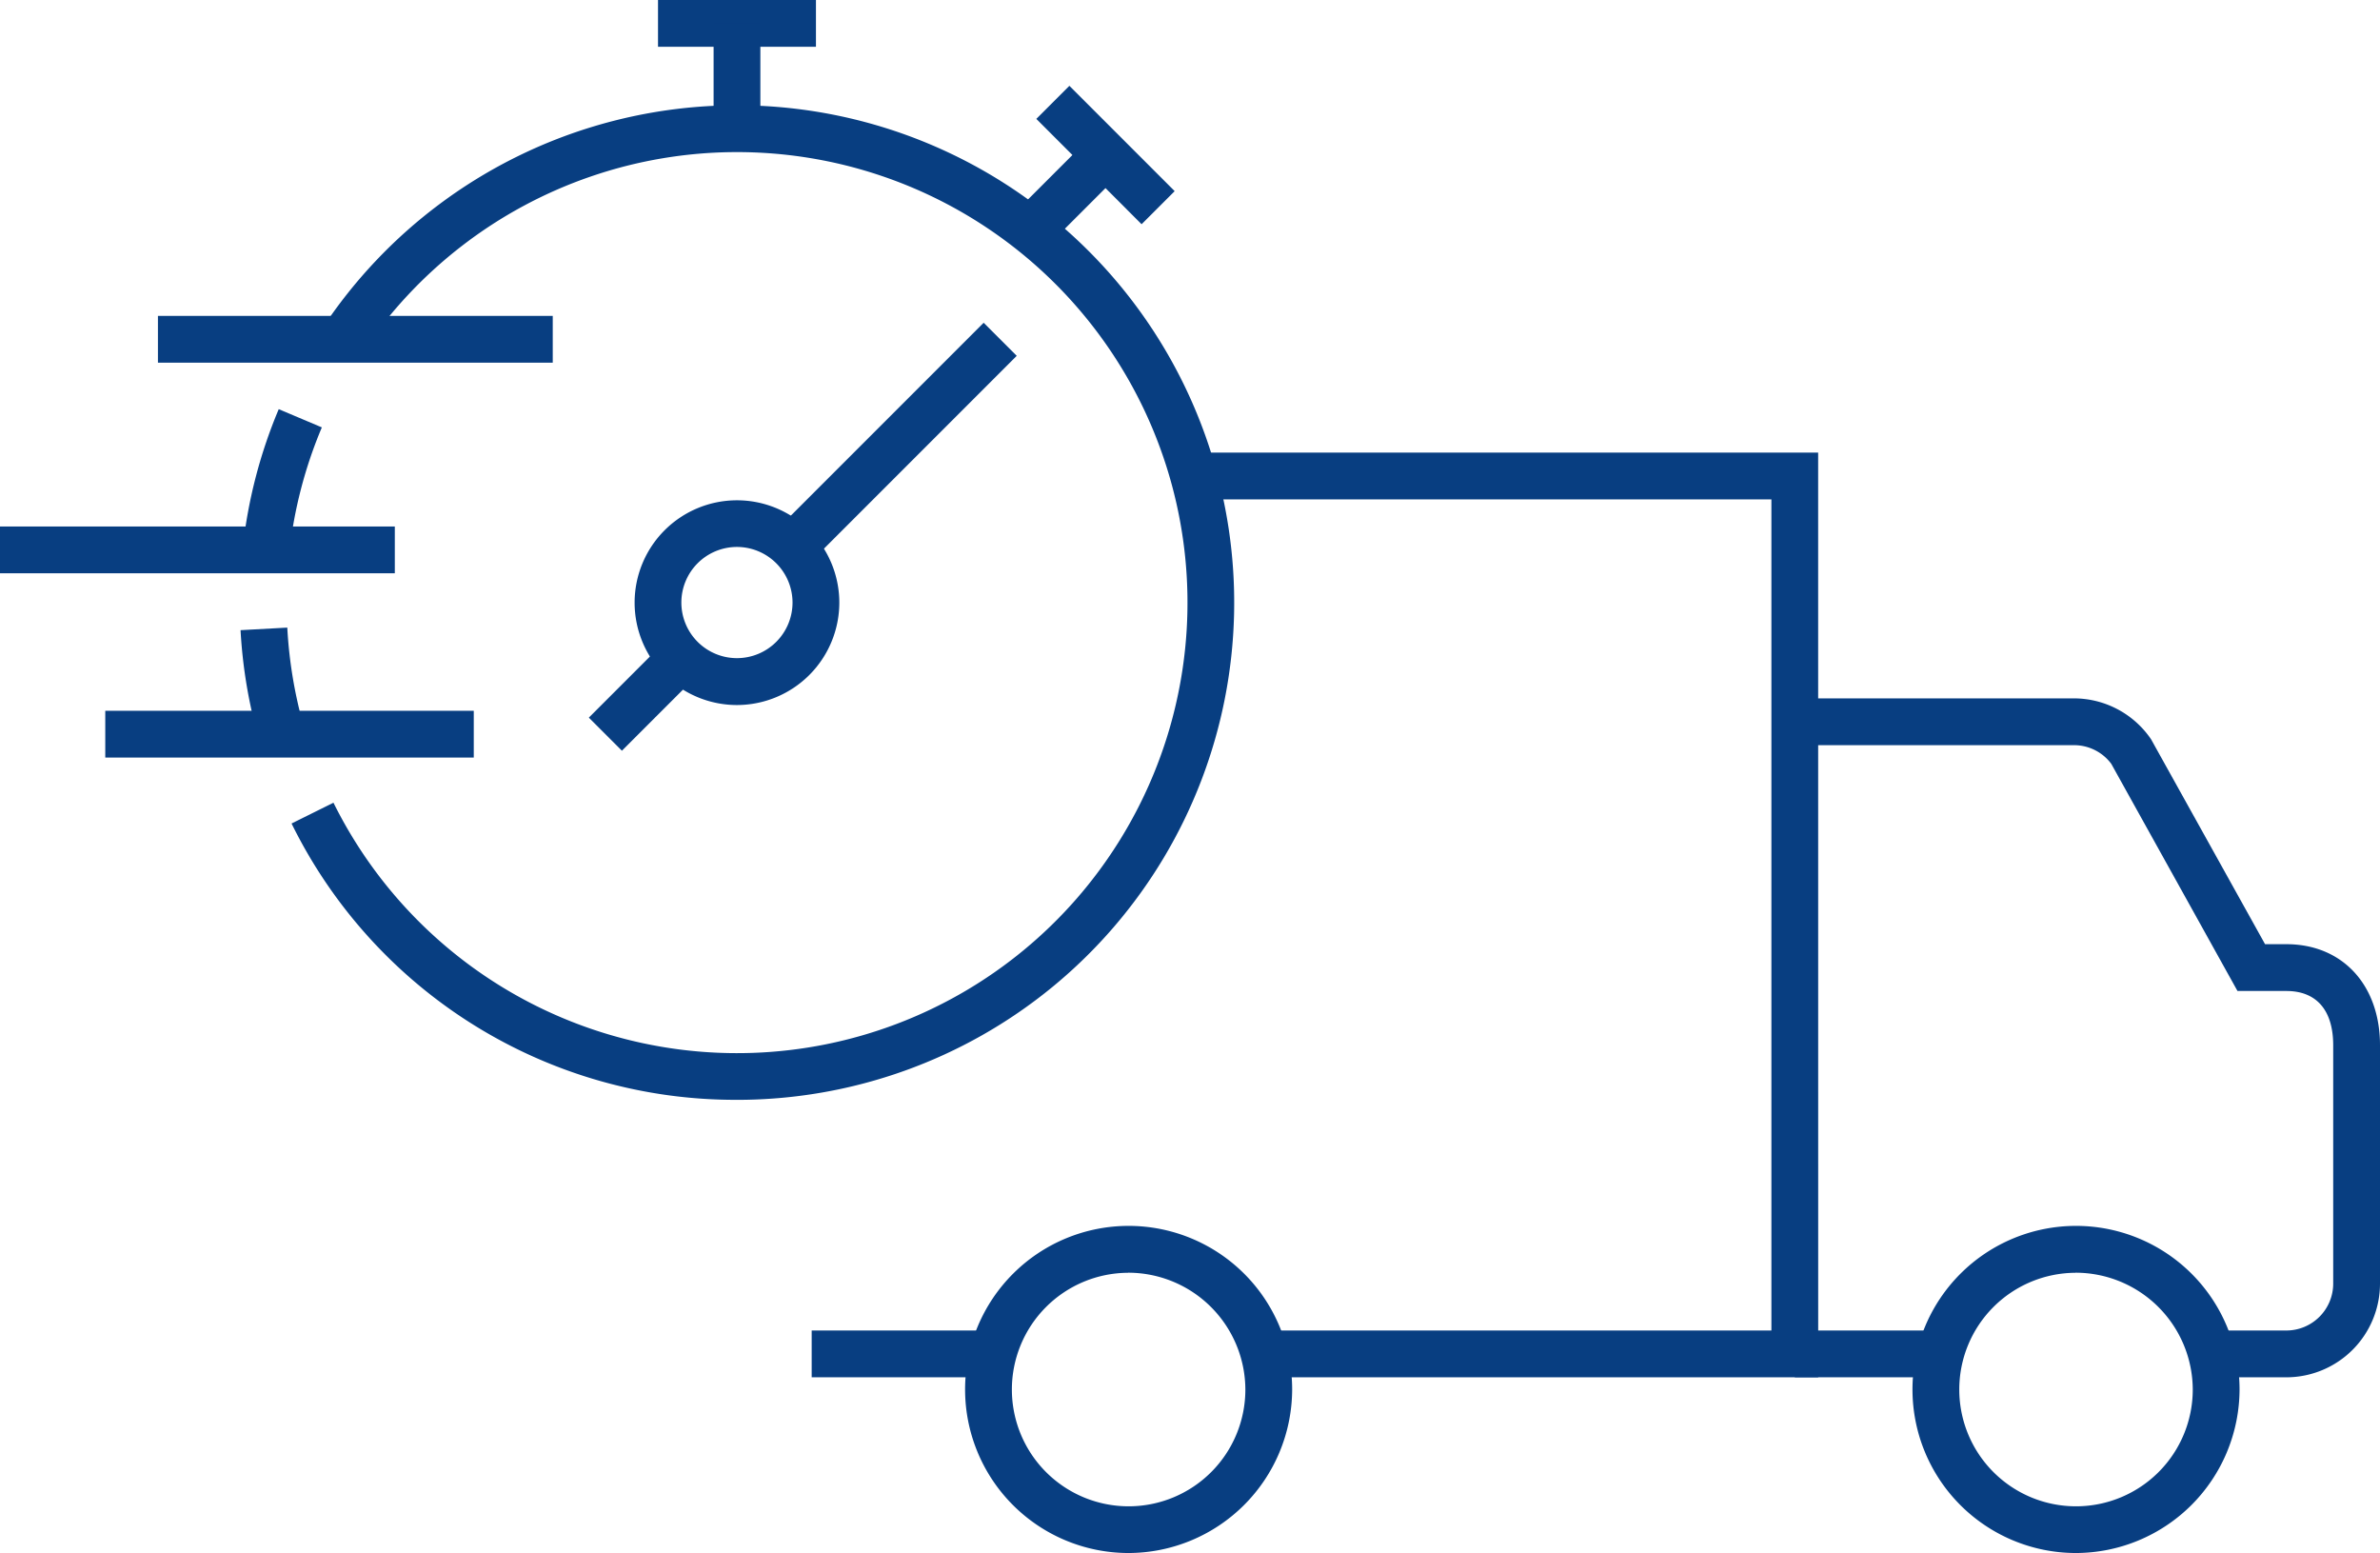 <svg xmlns="http://www.w3.org/2000/svg" width="99.386" height="64.84" viewBox="0 0 99.386 64.84">
  <g id="グループ_2597" data-name="グループ 2597" transform="translate(-307.549 -112.147)">
    <g id="グループ_2597-2" data-name="グループ 2597" transform="translate(341.444 131.041)">
      <path id="パス_1860" data-name="パス 1860" d="M389.447,164.369h-2.932v-1.954h2.932a1.959,1.959,0,0,0,1.956-1.955v-9.952c0-1.462-.695-2.268-1.956-2.268h-2.041l-5.271-9.485a1.936,1.936,0,0,0-1.568-.778H368.921v-1.954h11.647a3.9,3.9,0,0,1,3.229,1.707l4.76,8.556h.89c2.339,0,3.91,1.7,3.91,4.222v9.952A3.914,3.914,0,0,1,389.447,164.369Z" transform="translate(-327.866 -125.759)" fill="#083e81"/>
      <path id="パス_1861" data-name="パス 1861" d="M374.413,166.228h-22.97v-1.953h21.016v-34.7H348.511v-1.954h25.9Z" transform="translate(-332.382 -127.619)" fill="#083e81"/>
      <rect id="長方形_761" data-name="長方形 761" width="7.331" height="1.953" transform="translate(0 36.656)" fill="#083e81"/>
      <path id="パス_1862" data-name="パス 1862" d="M379.758,167.715a6.829,6.829,0,1,1,6.854-6.828A6.849,6.849,0,0,1,379.758,167.715Zm0-11.7a4.875,4.875,0,1,0,4.9,4.875A4.895,4.895,0,0,0,379.758,156.012Z" transform="translate(-326.986 -121.769)" fill="#083e81"/>
      <path id="パス_1863" data-name="パス 1863" d="M347.362,167.715a6.829,6.829,0,1,1,6.854-6.828A6.848,6.848,0,0,1,347.362,167.715Zm0-11.7a4.875,4.875,0,1,0,4.9,4.875A4.895,4.895,0,0,0,347.362,156.012Z" transform="translate(-334.152 -121.769)" fill="#083e81"/>
      <rect id="長方形_762" data-name="長方形 762" width="5.865" height="1.953" transform="translate(41.054 36.656)" fill="#083e81"/>
    </g>
    <g id="グループ_2598" data-name="グループ 2598" transform="translate(307.549 112.147)">
      <path id="パス_1864" data-name="パス 1864" d="M317.794,132.119l-1.942-.215a20.659,20.659,0,0,1,1.5-5.769l1.8.761A18.65,18.65,0,0,0,317.794,132.119Z" transform="translate(-305.712 -109.052)" fill="#083e81"/>
      <path id="パス_1865" data-name="パス 1865" d="M316.553,138.318a20.746,20.746,0,0,1-.779-4.608l1.952-.107a18.816,18.816,0,0,0,.7,4.174Z" transform="translate(-305.729 -107.4)" fill="#083e81"/>
      <path id="パス_1866" data-name="パス 1866" d="M336.119,157.269a20.653,20.653,0,0,1-18.6-11.537l1.75-.868a18.81,18.81,0,1,0,1.18-18.754l-1.627-1.083a20.762,20.762,0,1,1,17.3,32.243Z" transform="translate(-305.344 -111.35)" fill="#083e81"/>
      <path id="パス_1867" data-name="パス 1867" d="M333.523,137.8a4.274,4.274,0,1,1,4.274-4.274A4.28,4.28,0,0,1,333.523,137.8Zm0-6.6a2.321,2.321,0,1,0,2.32,2.322A2.323,2.323,0,0,0,333.523,131.2Z" transform="translate(-302.748 -108.364)" fill="#083e81"/>
      <rect id="長方形_763" data-name="長方形 763" width="6.595" height="1.953" transform="translate(27.478)" fill="#083e81"/>
      <rect id="長方形_764" data-name="長方形 764" width="1.953" height="4.396" transform="translate(29.799 0.977)" fill="#083e81"/>
      <rect id="長方形_765" data-name="長方形 765" width="4.663" height="1.953" transform="translate(42.175 9.079) rotate(-45)" fill="#083e81"/>
      <rect id="長方形_766" data-name="長方形 766" width="1.953" height="6.218" transform="translate(43.275 4.964) rotate(-44.992)" fill="#083e81"/>
      <rect id="長方形_767" data-name="長方形 767" width="12.435" height="1.953" transform="translate(32.283 22.268) rotate(-45)" fill="#083e81"/>
      <rect id="長方形_768" data-name="長方形 768" width="4.663" height="1.953" transform="translate(24.589 29.962) rotate(-45)" fill="#083e81"/>
      <rect id="長方形_769" data-name="長方形 769" width="16.487" height="1.953" transform="translate(6.595 13.189)" fill="#083e81"/>
      <rect id="長方形_770" data-name="長方形 770" width="16.487" height="1.953" transform="translate(0 21.982)" fill="#083e81"/>
      <rect id="長方形_771" data-name="長方形 771" width="15.388" height="1.953" transform="translate(4.396 29.676)" fill="#083e81"/>
    </g>
  </g>
</svg>
